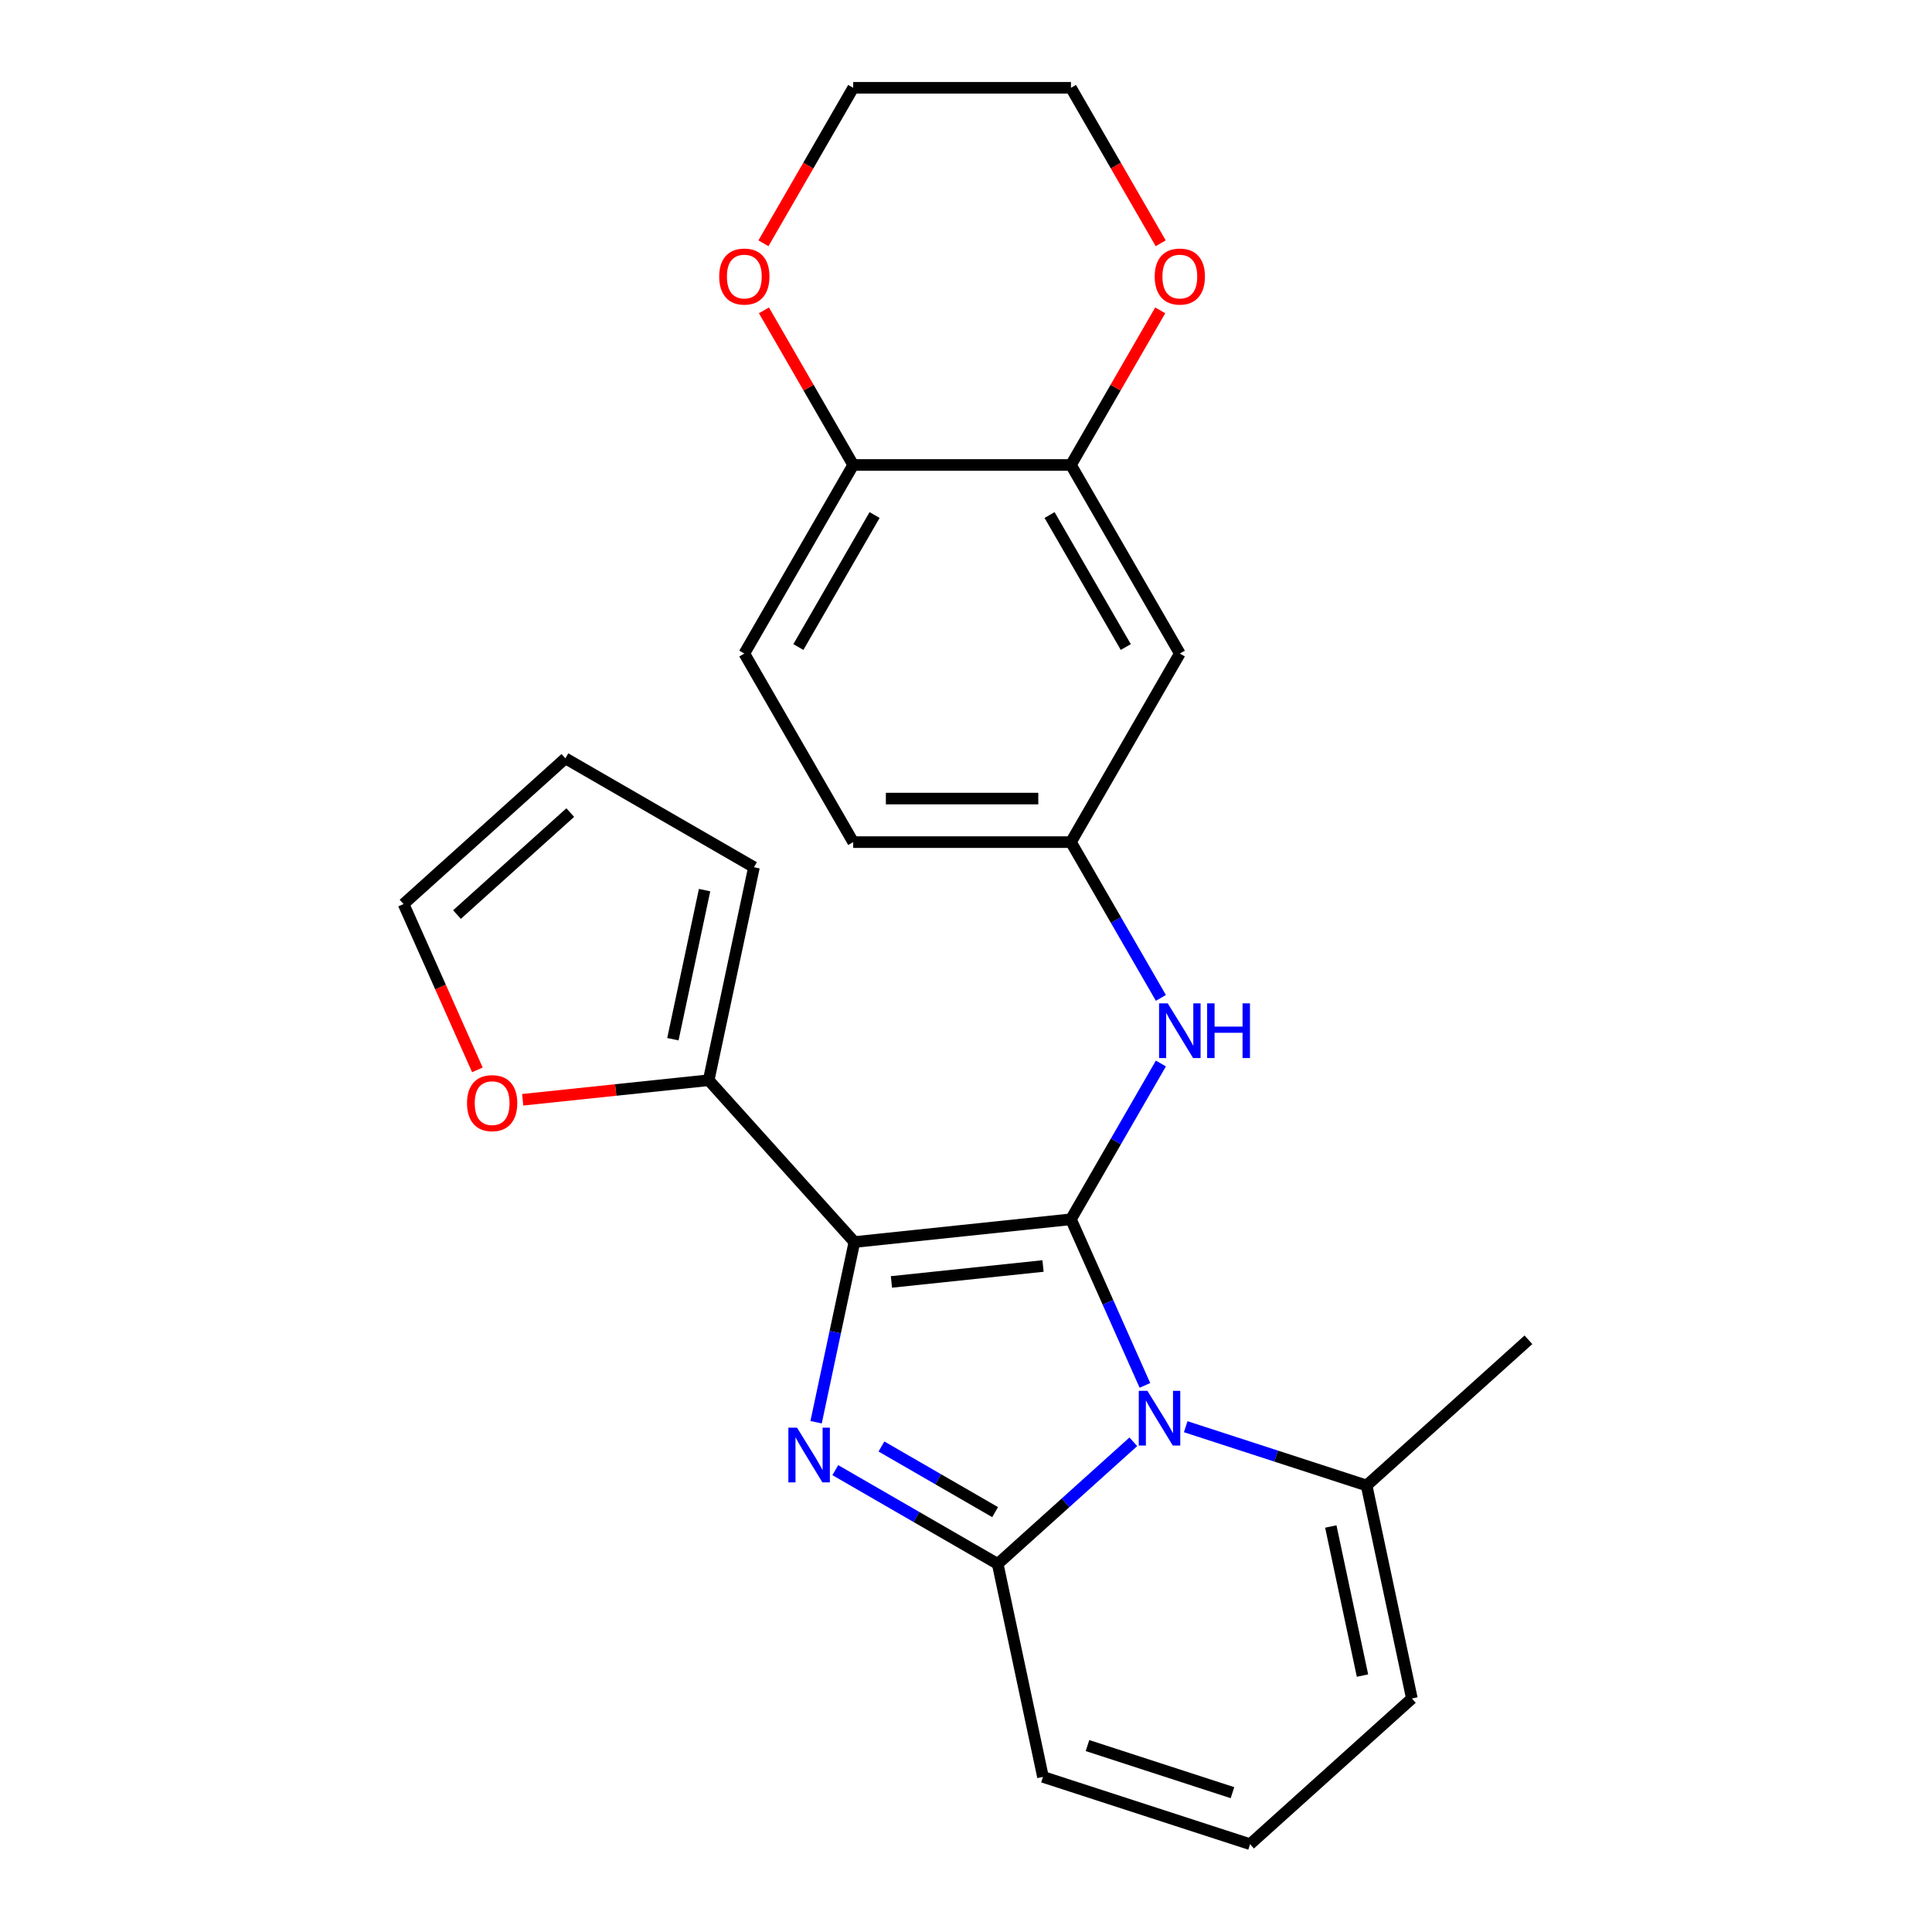<?xml version='1.0' encoding='iso-8859-1'?>
<svg version='1.1' baseProfile='full'
              xmlns='http://www.w3.org/2000/svg'
                      xmlns:rdkit='http://www.rdkit.org/xml'
                      xmlns:xlink='http://www.w3.org/1999/xlink'
                  xml:space='preserve'
width='1000px' height='1000px' viewBox='0 0 1000 1000'>
<!-- END OF HEADER -->
<rect style='opacity:1.0;fill:#FFFFFF;stroke:none' width='1000' height='1000' x='0' y='0'> </rect>
<path class='bond-0' d='M 554.323,631.095 L 442.234,642.876' style='fill:none;fill-rule:evenodd;stroke:#000000;stroke-width:6px;stroke-linecap:butt;stroke-linejoin:miter;stroke-opacity:1' />
<path class='bond-0' d='M 539.866,655.28 L 461.403,663.527' style='fill:none;fill-rule:evenodd;stroke:#000000;stroke-width:6px;stroke-linecap:butt;stroke-linejoin:miter;stroke-opacity:1' />
<path class='bond-1' d='M 554.323,631.095 L 573.465,674.088' style='fill:none;fill-rule:evenodd;stroke:#000000;stroke-width:6px;stroke-linecap:butt;stroke-linejoin:miter;stroke-opacity:1' />
<path class='bond-1' d='M 573.465,674.088 L 592.606,717.08' style='fill:none;fill-rule:evenodd;stroke:#0000FF;stroke-width:6px;stroke-linecap:butt;stroke-linejoin:miter;stroke-opacity:1' />
<path class='bond-5' d='M 554.323,631.095 L 577.599,590.781' style='fill:none;fill-rule:evenodd;stroke:#000000;stroke-width:6px;stroke-linecap:butt;stroke-linejoin:miter;stroke-opacity:1' />
<path class='bond-5' d='M 577.599,590.781 L 600.874,550.466' style='fill:none;fill-rule:evenodd;stroke:#0000FF;stroke-width:6px;stroke-linecap:butt;stroke-linejoin:miter;stroke-opacity:1' />
<path class='bond-2' d='M 442.234,642.876 L 432.322,689.509' style='fill:none;fill-rule:evenodd;stroke:#000000;stroke-width:6px;stroke-linecap:butt;stroke-linejoin:miter;stroke-opacity:1' />
<path class='bond-2' d='M 432.322,689.509 L 422.41,736.142' style='fill:none;fill-rule:evenodd;stroke:#0000FF;stroke-width:6px;stroke-linecap:butt;stroke-linejoin:miter;stroke-opacity:1' />
<path class='bond-4' d='M 442.234,642.876 L 366.818,559.119' style='fill:none;fill-rule:evenodd;stroke:#000000;stroke-width:6px;stroke-linecap:butt;stroke-linejoin:miter;stroke-opacity:1' />
<path class='bond-3' d='M 586.607,746.265 L 551.507,777.869' style='fill:none;fill-rule:evenodd;stroke:#0000FF;stroke-width:6px;stroke-linecap:butt;stroke-linejoin:miter;stroke-opacity:1' />
<path class='bond-3' d='M 551.507,777.869 L 516.408,809.473' style='fill:none;fill-rule:evenodd;stroke:#000000;stroke-width:6px;stroke-linecap:butt;stroke-linejoin:miter;stroke-opacity:1' />
<path class='bond-6' d='M 613.723,738.463 L 660.539,753.675' style='fill:none;fill-rule:evenodd;stroke:#0000FF;stroke-width:6px;stroke-linecap:butt;stroke-linejoin:miter;stroke-opacity:1' />
<path class='bond-6' d='M 660.539,753.675 L 707.355,768.886' style='fill:none;fill-rule:evenodd;stroke:#000000;stroke-width:6px;stroke-linecap:butt;stroke-linejoin:miter;stroke-opacity:1' />
<path class='bond-25' d='M 432.359,760.948 L 474.383,785.211' style='fill:none;fill-rule:evenodd;stroke:#0000FF;stroke-width:6px;stroke-linecap:butt;stroke-linejoin:miter;stroke-opacity:1' />
<path class='bond-25' d='M 474.383,785.211 L 516.408,809.473' style='fill:none;fill-rule:evenodd;stroke:#000000;stroke-width:6px;stroke-linecap:butt;stroke-linejoin:miter;stroke-opacity:1' />
<path class='bond-25' d='M 456.237,748.705 L 485.654,765.689' style='fill:none;fill-rule:evenodd;stroke:#0000FF;stroke-width:6px;stroke-linecap:butt;stroke-linejoin:miter;stroke-opacity:1' />
<path class='bond-25' d='M 485.654,765.689 L 515.071,782.673' style='fill:none;fill-rule:evenodd;stroke:#000000;stroke-width:6px;stroke-linecap:butt;stroke-linejoin:miter;stroke-opacity:1' />
<path class='bond-8' d='M 516.408,809.473 L 539.841,919.717' style='fill:none;fill-rule:evenodd;stroke:#000000;stroke-width:6px;stroke-linecap:butt;stroke-linejoin:miter;stroke-opacity:1' />
<path class='bond-10' d='M 366.818,559.119 L 318.683,564.178' style='fill:none;fill-rule:evenodd;stroke:#000000;stroke-width:6px;stroke-linecap:butt;stroke-linejoin:miter;stroke-opacity:1' />
<path class='bond-10' d='M 318.683,564.178 L 270.547,569.238' style='fill:none;fill-rule:evenodd;stroke:#FF0000;stroke-width:6px;stroke-linecap:butt;stroke-linejoin:miter;stroke-opacity:1' />
<path class='bond-15' d='M 366.818,559.119 L 390.251,448.875' style='fill:none;fill-rule:evenodd;stroke:#000000;stroke-width:6px;stroke-linecap:butt;stroke-linejoin:miter;stroke-opacity:1' />
<path class='bond-15' d='M 348.285,537.896 L 364.688,460.725' style='fill:none;fill-rule:evenodd;stroke:#000000;stroke-width:6px;stroke-linecap:butt;stroke-linejoin:miter;stroke-opacity:1' />
<path class='bond-12' d='M 600.874,516.511 L 577.599,476.196' style='fill:none;fill-rule:evenodd;stroke:#0000FF;stroke-width:6px;stroke-linecap:butt;stroke-linejoin:miter;stroke-opacity:1' />
<path class='bond-12' d='M 577.599,476.196 L 554.323,435.882' style='fill:none;fill-rule:evenodd;stroke:#000000;stroke-width:6px;stroke-linecap:butt;stroke-linejoin:miter;stroke-opacity:1' />
<path class='bond-14' d='M 707.355,768.886 L 730.788,879.13' style='fill:none;fill-rule:evenodd;stroke:#000000;stroke-width:6px;stroke-linecap:butt;stroke-linejoin:miter;stroke-opacity:1' />
<path class='bond-14' d='M 688.822,790.109 L 705.225,867.28' style='fill:none;fill-rule:evenodd;stroke:#000000;stroke-width:6px;stroke-linecap:butt;stroke-linejoin:miter;stroke-opacity:1' />
<path class='bond-22' d='M 707.355,768.886 L 791.113,693.471' style='fill:none;fill-rule:evenodd;stroke:#000000;stroke-width:6px;stroke-linecap:butt;stroke-linejoin:miter;stroke-opacity:1' />
<path class='bond-7' d='M 554.323,240.668 L 610.676,338.275' style='fill:none;fill-rule:evenodd;stroke:#000000;stroke-width:6px;stroke-linecap:butt;stroke-linejoin:miter;stroke-opacity:1' />
<path class='bond-7' d='M 543.255,266.58 L 582.702,334.905' style='fill:none;fill-rule:evenodd;stroke:#000000;stroke-width:6px;stroke-linecap:butt;stroke-linejoin:miter;stroke-opacity:1' />
<path class='bond-16' d='M 554.323,240.668 L 577.426,200.654' style='fill:none;fill-rule:evenodd;stroke:#000000;stroke-width:6px;stroke-linecap:butt;stroke-linejoin:miter;stroke-opacity:1' />
<path class='bond-16' d='M 577.426,200.654 L 600.528,160.639' style='fill:none;fill-rule:evenodd;stroke:#FF0000;stroke-width:6px;stroke-linecap:butt;stroke-linejoin:miter;stroke-opacity:1' />
<path class='bond-28' d='M 554.323,240.668 L 441.616,240.668' style='fill:none;fill-rule:evenodd;stroke:#000000;stroke-width:6px;stroke-linecap:butt;stroke-linejoin:miter;stroke-opacity:1' />
<path class='bond-26' d='M 539.841,919.717 L 647.031,954.545' style='fill:none;fill-rule:evenodd;stroke:#000000;stroke-width:6px;stroke-linecap:butt;stroke-linejoin:miter;stroke-opacity:1' />
<path class='bond-26' d='M 562.885,903.503 L 637.918,927.883' style='fill:none;fill-rule:evenodd;stroke:#000000;stroke-width:6px;stroke-linecap:butt;stroke-linejoin:miter;stroke-opacity:1' />
<path class='bond-9' d='M 610.676,338.275 L 554.323,435.882' style='fill:none;fill-rule:evenodd;stroke:#000000;stroke-width:6px;stroke-linecap:butt;stroke-linejoin:miter;stroke-opacity:1' />
<path class='bond-18' d='M 247.099,553.762 L 227.993,510.85' style='fill:none;fill-rule:evenodd;stroke:#FF0000;stroke-width:6px;stroke-linecap:butt;stroke-linejoin:miter;stroke-opacity:1' />
<path class='bond-18' d='M 227.993,510.85 L 208.887,467.938' style='fill:none;fill-rule:evenodd;stroke:#000000;stroke-width:6px;stroke-linecap:butt;stroke-linejoin:miter;stroke-opacity:1' />
<path class='bond-11' d='M 441.616,240.668 L 385.263,338.275' style='fill:none;fill-rule:evenodd;stroke:#000000;stroke-width:6px;stroke-linecap:butt;stroke-linejoin:miter;stroke-opacity:1' />
<path class='bond-11' d='M 452.685,266.58 L 413.237,334.905' style='fill:none;fill-rule:evenodd;stroke:#000000;stroke-width:6px;stroke-linecap:butt;stroke-linejoin:miter;stroke-opacity:1' />
<path class='bond-17' d='M 441.616,240.668 L 418.514,200.654' style='fill:none;fill-rule:evenodd;stroke:#000000;stroke-width:6px;stroke-linecap:butt;stroke-linejoin:miter;stroke-opacity:1' />
<path class='bond-17' d='M 418.514,200.654 L 395.412,160.639' style='fill:none;fill-rule:evenodd;stroke:#FF0000;stroke-width:6px;stroke-linecap:butt;stroke-linejoin:miter;stroke-opacity:1' />
<path class='bond-21' d='M 554.323,435.882 L 441.616,435.882' style='fill:none;fill-rule:evenodd;stroke:#000000;stroke-width:6px;stroke-linecap:butt;stroke-linejoin:miter;stroke-opacity:1' />
<path class='bond-21' d='M 537.417,413.34 L 458.522,413.34' style='fill:none;fill-rule:evenodd;stroke:#000000;stroke-width:6px;stroke-linecap:butt;stroke-linejoin:miter;stroke-opacity:1' />
<path class='bond-13' d='M 647.031,954.545 L 730.788,879.13' style='fill:none;fill-rule:evenodd;stroke:#000000;stroke-width:6px;stroke-linecap:butt;stroke-linejoin:miter;stroke-opacity:1' />
<path class='bond-19' d='M 390.251,448.875 L 292.645,392.522' style='fill:none;fill-rule:evenodd;stroke:#000000;stroke-width:6px;stroke-linecap:butt;stroke-linejoin:miter;stroke-opacity:1' />
<path class='bond-23' d='M 600.782,125.924 L 577.553,85.689' style='fill:none;fill-rule:evenodd;stroke:#FF0000;stroke-width:6px;stroke-linecap:butt;stroke-linejoin:miter;stroke-opacity:1' />
<path class='bond-23' d='M 577.553,85.689 L 554.323,45.455' style='fill:none;fill-rule:evenodd;stroke:#000000;stroke-width:6px;stroke-linecap:butt;stroke-linejoin:miter;stroke-opacity:1' />
<path class='bond-24' d='M 395.158,125.924 L 418.387,85.689' style='fill:none;fill-rule:evenodd;stroke:#FF0000;stroke-width:6px;stroke-linecap:butt;stroke-linejoin:miter;stroke-opacity:1' />
<path class='bond-24' d='M 418.387,85.689 L 441.616,45.455' style='fill:none;fill-rule:evenodd;stroke:#000000;stroke-width:6px;stroke-linecap:butt;stroke-linejoin:miter;stroke-opacity:1' />
<path class='bond-27' d='M 208.887,467.938 L 292.645,392.522' style='fill:none;fill-rule:evenodd;stroke:#000000;stroke-width:6px;stroke-linecap:butt;stroke-linejoin:miter;stroke-opacity:1' />
<path class='bond-27' d='M 236.534,473.377 L 295.164,420.586' style='fill:none;fill-rule:evenodd;stroke:#000000;stroke-width:6px;stroke-linecap:butt;stroke-linejoin:miter;stroke-opacity:1' />
<path class='bond-20' d='M 385.263,338.275 L 441.616,435.882' style='fill:none;fill-rule:evenodd;stroke:#000000;stroke-width:6px;stroke-linecap:butt;stroke-linejoin:miter;stroke-opacity:1' />
<path class='bond-29' d='M 554.323,45.455 L 441.616,45.455' style='fill:none;fill-rule:evenodd;stroke:#000000;stroke-width:6px;stroke-linecap:butt;stroke-linejoin:miter;stroke-opacity:1' />
<path  class='atom-2' d='M 593.905 719.898
L 603.185 734.898
Q 604.105 736.378, 605.585 739.058
Q 607.065 741.738, 607.145 741.898
L 607.145 719.898
L 610.905 719.898
L 610.905 748.218
L 607.025 748.218
L 597.065 731.818
Q 595.905 729.898, 594.665 727.698
Q 593.465 725.498, 593.105 724.818
L 593.105 748.218
L 589.425 748.218
L 589.425 719.898
L 593.905 719.898
' fill='#0000FF'/>
<path  class='atom-3' d='M 412.541 738.96
L 421.821 753.96
Q 422.741 755.44, 424.221 758.12
Q 425.701 760.8, 425.781 760.96
L 425.781 738.96
L 429.541 738.96
L 429.541 767.28
L 425.661 767.28
L 415.701 750.88
Q 414.541 748.96, 413.301 746.76
Q 412.101 744.56, 411.741 743.88
L 411.741 767.28
L 408.061 767.28
L 408.061 738.96
L 412.541 738.96
' fill='#0000FF'/>
<path  class='atom-6' d='M 604.416 519.329
L 613.696 534.329
Q 614.616 535.809, 616.096 538.489
Q 617.576 541.169, 617.656 541.329
L 617.656 519.329
L 621.416 519.329
L 621.416 547.649
L 617.536 547.649
L 607.576 531.249
Q 606.416 529.329, 605.176 527.129
Q 603.976 524.929, 603.616 524.249
L 603.616 547.649
L 599.936 547.649
L 599.936 519.329
L 604.416 519.329
' fill='#0000FF'/>
<path  class='atom-6' d='M 624.816 519.329
L 628.656 519.329
L 628.656 531.369
L 643.136 531.369
L 643.136 519.329
L 646.976 519.329
L 646.976 547.649
L 643.136 547.649
L 643.136 534.569
L 628.656 534.569
L 628.656 547.649
L 624.816 547.649
L 624.816 519.329
' fill='#0000FF'/>
<path  class='atom-11' d='M 241.729 570.98
Q 241.729 564.18, 245.089 560.38
Q 248.449 556.58, 254.729 556.58
Q 261.009 556.58, 264.369 560.38
Q 267.729 564.18, 267.729 570.98
Q 267.729 577.86, 264.329 581.78
Q 260.929 585.66, 254.729 585.66
Q 248.489 585.66, 245.089 581.78
Q 241.729 577.9, 241.729 570.98
M 254.729 582.46
Q 259.049 582.46, 261.369 579.58
Q 263.729 576.66, 263.729 570.98
Q 263.729 565.42, 261.369 562.62
Q 259.049 559.78, 254.729 559.78
Q 250.409 559.78, 248.049 562.58
Q 245.729 565.38, 245.729 570.98
Q 245.729 576.7, 248.049 579.58
Q 250.409 582.46, 254.729 582.46
' fill='#FF0000'/>
<path  class='atom-17' d='M 597.676 143.141
Q 597.676 136.341, 601.036 132.541
Q 604.396 128.741, 610.676 128.741
Q 616.956 128.741, 620.316 132.541
Q 623.676 136.341, 623.676 143.141
Q 623.676 150.021, 620.276 153.941
Q 616.876 157.821, 610.676 157.821
Q 604.436 157.821, 601.036 153.941
Q 597.676 150.061, 597.676 143.141
M 610.676 154.621
Q 614.996 154.621, 617.316 151.741
Q 619.676 148.821, 619.676 143.141
Q 619.676 137.581, 617.316 134.781
Q 614.996 131.941, 610.676 131.941
Q 606.356 131.941, 603.996 134.741
Q 601.676 137.541, 601.676 143.141
Q 601.676 148.861, 603.996 151.741
Q 606.356 154.621, 610.676 154.621
' fill='#FF0000'/>
<path  class='atom-18' d='M 372.263 143.141
Q 372.263 136.341, 375.623 132.541
Q 378.983 128.741, 385.263 128.741
Q 391.543 128.741, 394.903 132.541
Q 398.263 136.341, 398.263 143.141
Q 398.263 150.021, 394.863 153.941
Q 391.463 157.821, 385.263 157.821
Q 379.023 157.821, 375.623 153.941
Q 372.263 150.061, 372.263 143.141
M 385.263 154.621
Q 389.583 154.621, 391.903 151.741
Q 394.263 148.821, 394.263 143.141
Q 394.263 137.581, 391.903 134.781
Q 389.583 131.941, 385.263 131.941
Q 380.943 131.941, 378.583 134.741
Q 376.263 137.541, 376.263 143.141
Q 376.263 148.861, 378.583 151.741
Q 380.943 154.621, 385.263 154.621
' fill='#FF0000'/>
</svg>
